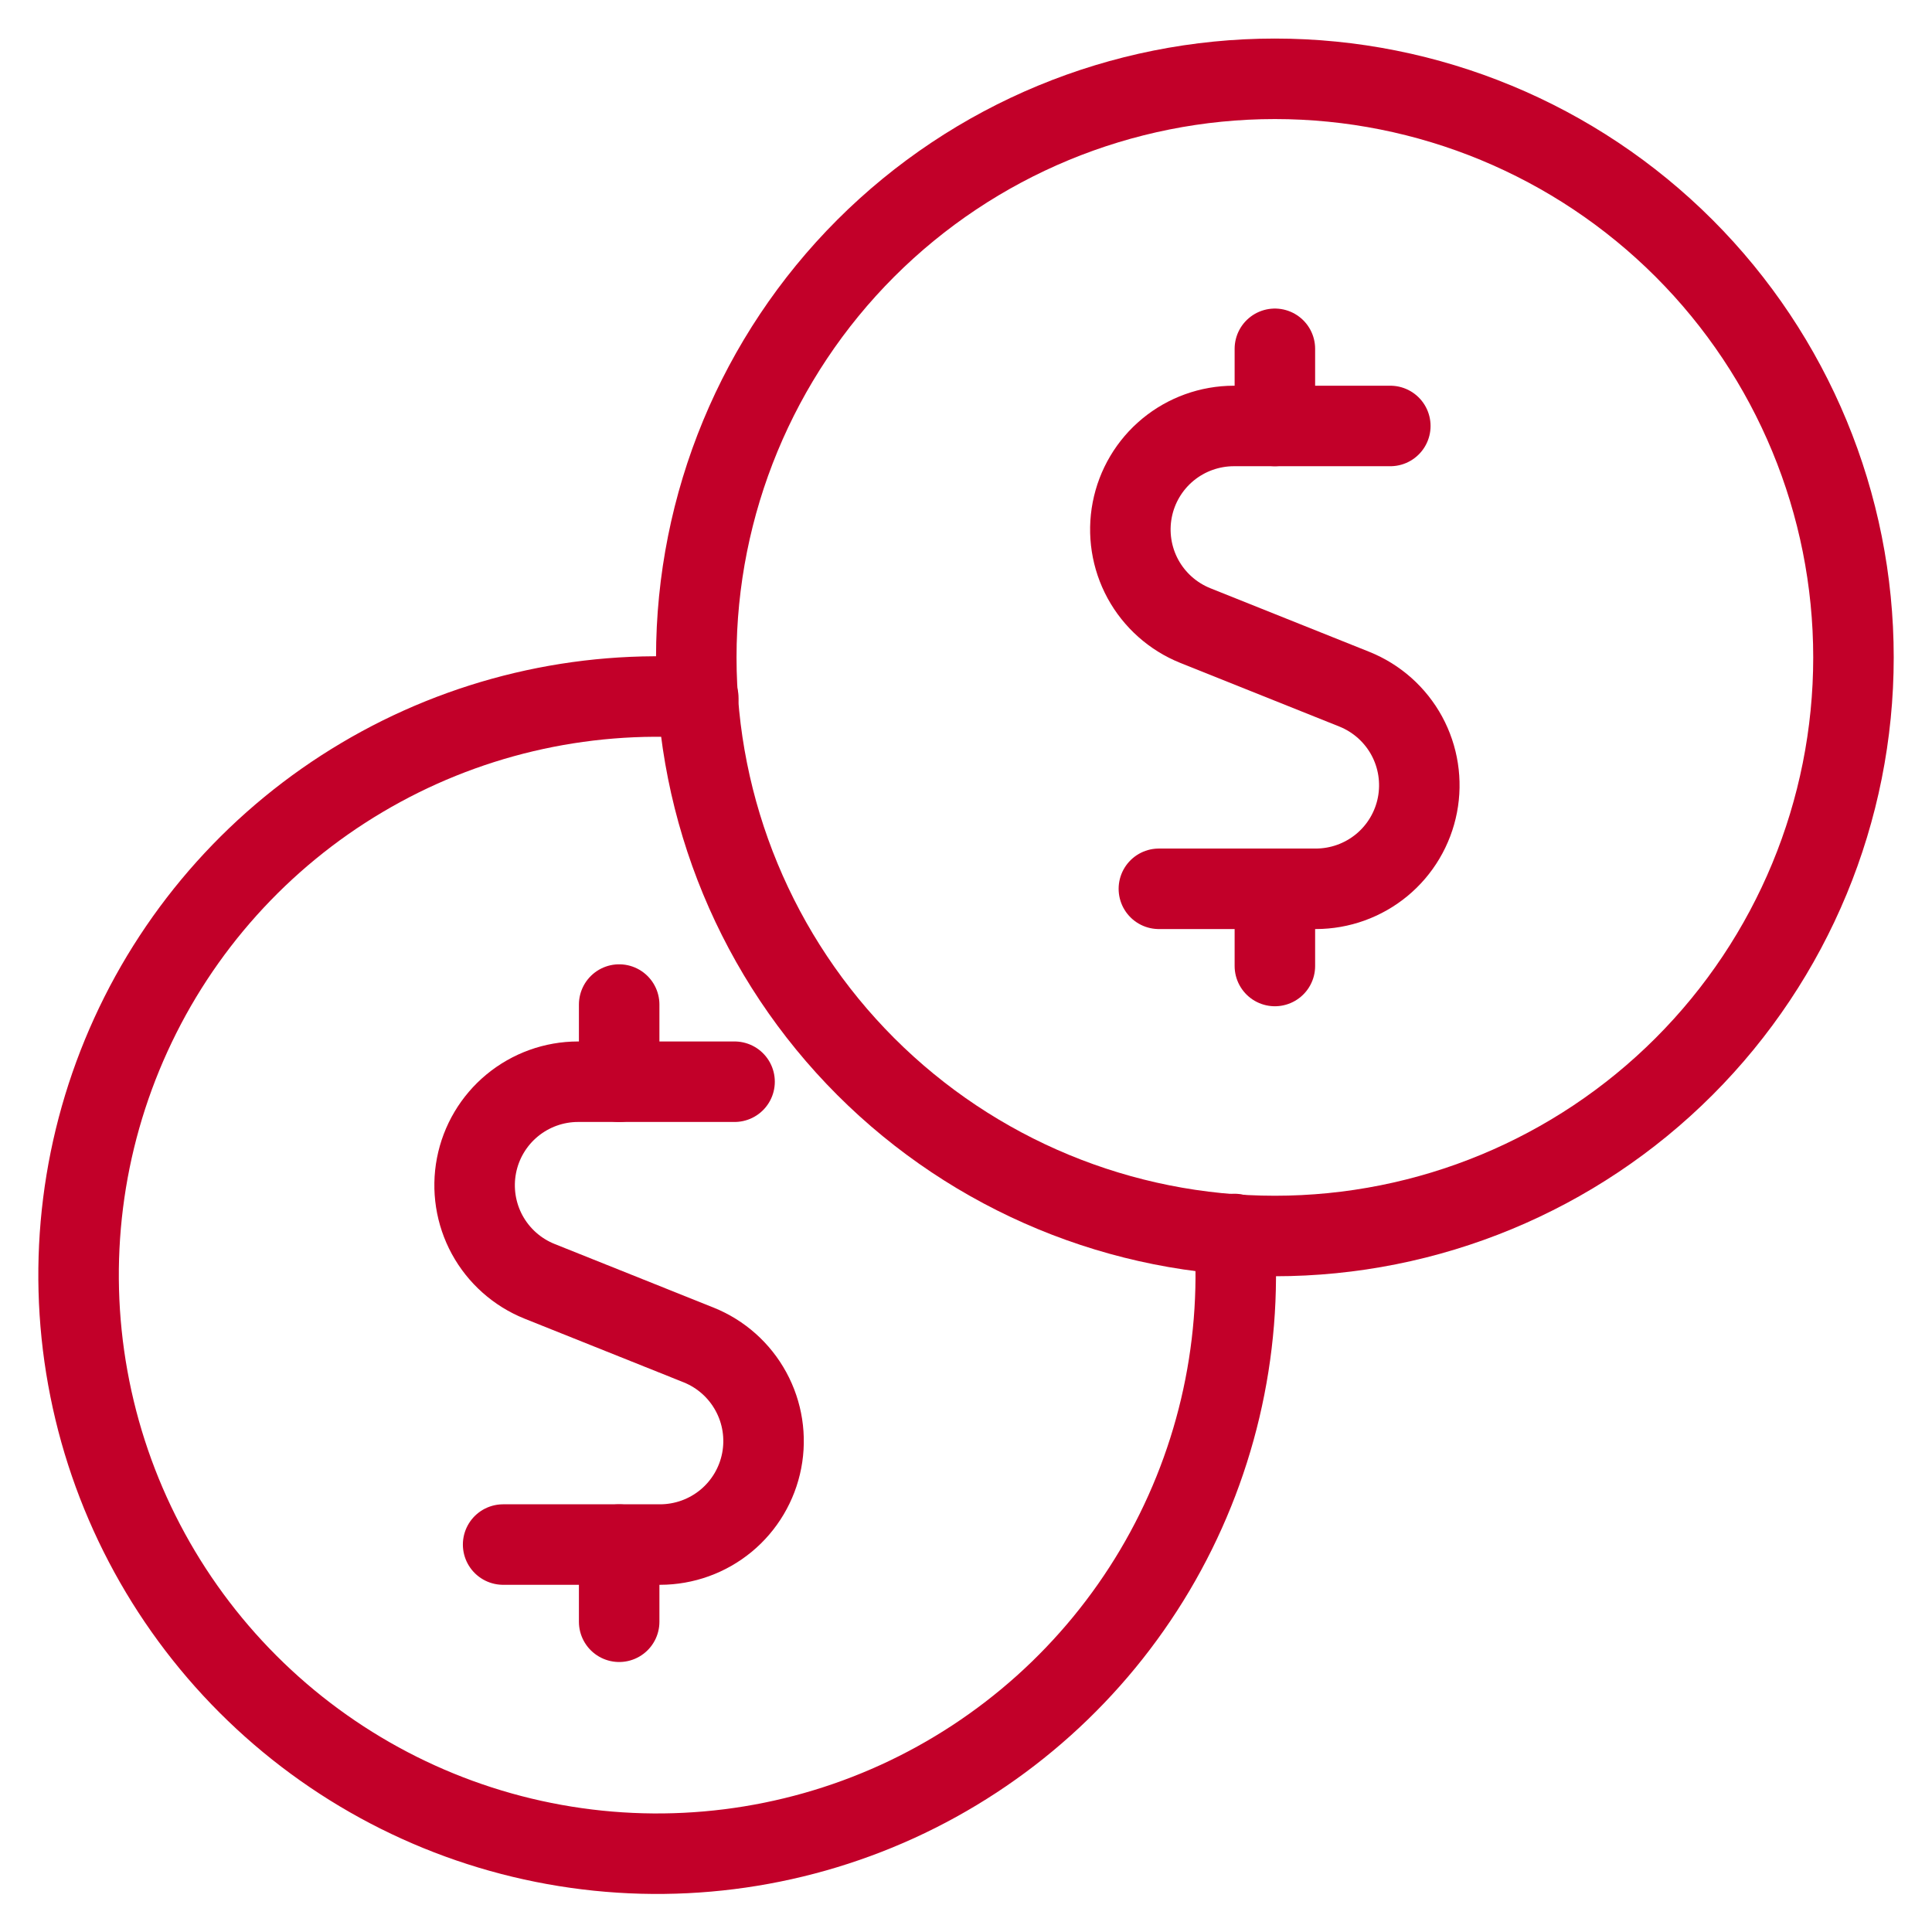 <svg width="48" height="48" viewBox="0 0 48 48" fill="none" xmlns="http://www.w3.org/2000/svg">
<g clip-path="url(#clip0_216_1097)">
<path d="M17.299 16.333C17.299 20.145 18.814 23.802 21.509 26.498C24.205 29.194 27.861 30.708 31.674 30.708C35.486 30.708 39.143 29.194 41.839 26.498C44.535 23.802 46.049 20.145 46.049 16.333C46.049 12.521 44.535 8.864 41.839 6.168C39.143 3.473 35.486 1.958 31.674 1.958C27.861 1.958 24.205 3.473 21.509 6.168C18.814 8.864 17.299 12.521 17.299 16.333Z" stroke="#C20029" stroke-width="2" stroke-linecap="round" stroke-linejoin="round"/>
<path d="M17.349 17.341C14.426 17.133 11.509 17.823 8.99 19.319C6.47 20.814 4.467 23.044 3.251 25.71C2.034 28.375 1.66 31.349 2.181 34.233C2.701 37.117 4.091 39.772 6.163 41.844C8.235 43.916 10.89 45.306 13.774 45.826C16.658 46.347 19.632 45.973 22.297 44.757C24.963 43.539 27.193 41.537 28.689 39.017C30.184 36.498 30.874 33.581 30.666 30.658" stroke="#C20029" stroke-width="2" stroke-linecap="round" stroke-linejoin="round"/>
<path d="M15.383 26.875V24.958" stroke="#C20029" stroke-width="2" stroke-linecap="round" stroke-linejoin="round"/>
<path d="M18.25 26.875H14.361C13.764 26.875 13.186 27.084 12.725 27.464C12.265 27.844 11.951 28.373 11.838 28.959C11.725 29.545 11.819 30.153 12.104 30.677C12.39 31.201 12.849 31.61 13.403 31.833L17.359 33.416C17.913 33.639 18.372 34.048 18.657 34.572C18.943 35.096 19.037 35.704 18.924 36.29C18.811 36.876 18.497 37.405 18.037 37.785C17.576 38.165 16.998 38.373 16.401 38.374H12.5" stroke="#C20029" stroke-width="2" stroke-linecap="round" stroke-linejoin="round"/>
<path d="M15.383 40.292V38.375" stroke="#C20029" stroke-width="2" stroke-linecap="round" stroke-linejoin="round"/>
<path d="M31.674 10.583V8.666" stroke="#C20029" stroke-width="2" stroke-linecap="round" stroke-linejoin="round"/>
<path d="M34.542 10.583H30.653C30.056 10.584 29.478 10.792 29.017 11.172C28.557 11.552 28.243 12.081 28.13 12.667C28.017 13.253 28.111 13.861 28.396 14.385C28.682 14.909 29.141 15.318 29.695 15.541L33.651 17.124C34.205 17.347 34.664 17.756 34.95 18.28C35.235 18.804 35.329 19.412 35.216 19.998C35.103 20.584 34.789 21.113 34.329 21.493C33.868 21.873 33.29 22.081 32.693 22.082H28.792" stroke="#C20029" stroke-width="2" stroke-linecap="round" stroke-linejoin="round"/>
<path d="M31.674 24V22.083" stroke="#C20029" stroke-width="2" stroke-linecap="round" stroke-linejoin="round"/>
</g>
<defs>
<clipPath id="clip0_216_1097">
<rect width="48" height="48" fill="white"/>
</clipPath>
</defs>
</svg>
